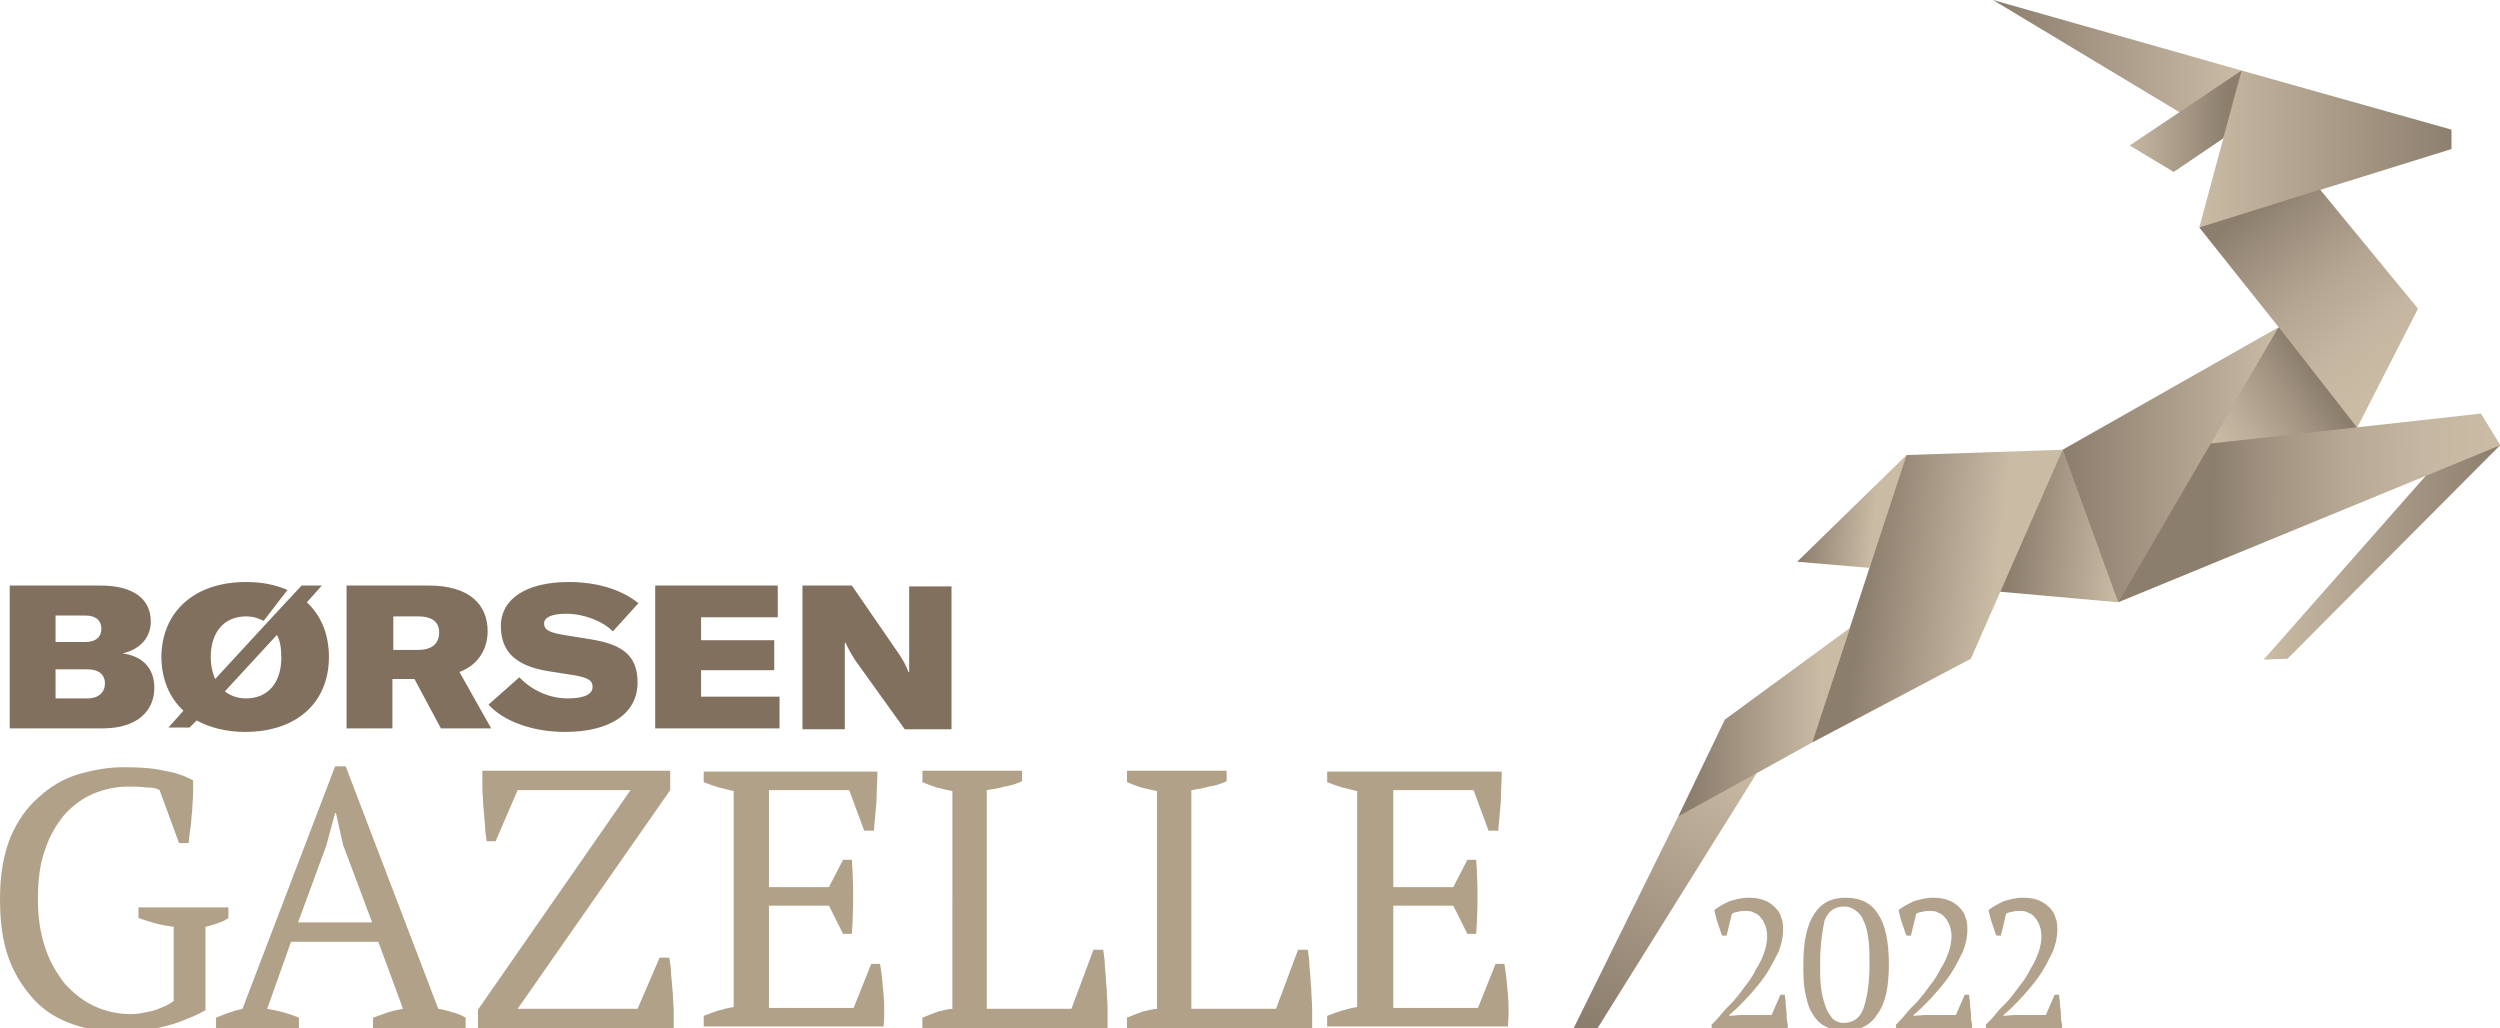 <?xml version="1.0" encoding="utf-8"?>
<!-- Generator: Adobe Illustrator 25.2.0, SVG Export Plug-In . SVG Version: 6.00 Build 0)  -->
<svg version="1.1" id="Layer_1" xmlns="http://www.w3.org/2000/svg" xmlns:xlink="http://www.w3.org/1999/xlink" x="0px" y="0px"
	 viewBox="0 0 283.5 116.6" style="enable-background:new 0 0 283.5 116.6;" xml:space="preserve">
<style type="text/css">
	.st0{fill:#B2A28B;}
	.st1{fill:#B1A189;}
	.st2{fill:#80705D;}
	.st3{fill:url(#SVGID_1_);}
	.st4{fill:url(#SVGID_2_);}
	.st5{fill:url(#SVGID_3_);}
	.st6{fill:url(#SVGID_4_);}
	.st7{fill:url(#SVGID_5_);}
	.st8{fill:url(#SVGID_6_);}
	.st9{fill:url(#SVGID_7_);}
	.st10{fill:url(#SVGID_8_);}
	.st11{fill:url(#SVGID_9_);}
	.st12{fill:url(#SVGID_10_);}
	.st13{fill:url(#SVGID_11_);}
	.st14{fill:url(#SVGID_12_);}
	.st15{fill:url(#SVGID_13_);}
</style>
<g>
	<g>
		<path class="st0" d="M195.8,106.1h-0.5c-0.2-0.4-0.3-0.9-0.5-1.4c-0.2-0.5-0.3-1.1-0.4-1.5c0.5-0.4,1.1-0.7,1.7-1
			c0.7-0.2,1.4-0.4,2.2-0.4c0.7,0,1.3,0.1,1.8,0.3s0.9,0.5,1.2,0.8s0.6,0.7,0.7,1.2c0.2,0.4,0.2,0.9,0.2,1.4c0,0.8-0.2,1.6-0.5,2.4
			c-0.4,0.8-0.8,1.6-1.3,2.4c-0.5,0.8-1.1,1.5-1.7,2.2c-0.6,0.7-1.2,1.3-1.7,1.8l-0.9,0.8v0.1l1.2-0.1h3.6l1-2.3h0.5
			c0,0.3,0.1,0.6,0.1,1c0,0.4,0.1,0.7,0.1,1.1c0,0.4,0,0.7,0.1,1.1s0,0.6,0,0.9h-8.6v-0.7c0.3-0.3,0.7-0.7,1.1-1.2
			c0.4-0.5,0.9-1,1.4-1.5c0.5-0.6,0.9-1.1,1.4-1.8c0.5-0.6,0.9-1.3,1.2-1.9c0.4-0.6,0.7-1.3,0.9-1.9c0.2-0.6,0.3-1.2,0.3-1.8
			c0-0.4-0.1-0.8-0.2-1.1s-0.3-0.7-0.5-0.9c-0.2-0.3-0.5-0.5-0.8-0.6c-0.3-0.2-0.6-0.2-1-0.2c-0.3,0-0.5,0-0.8,0.1
			c-0.2,0-0.5,0.1-0.7,0.2L195.8,106.1z"/>
		<path class="st0" d="M204.5,109.3c0-2.5,0.4-4.4,1.2-5.6c0.8-1.3,2-1.9,3.6-1.9c1.7,0,2.9,0.6,3.7,1.9c0.8,1.2,1.2,3.1,1.2,5.7
			c0,2.5-0.4,4.4-1.3,5.6c-0.8,1.3-2.1,1.9-3.7,1.9c-0.8,0-1.6-0.2-2.2-0.5s-1.1-0.8-1.5-1.5c-0.4-0.6-0.6-1.4-0.8-2.4
			S204.5,110.5,204.5,109.3z M206.4,109.3c0,1,0,1.9,0.1,2.7c0.1,0.8,0.3,1.5,0.5,2.1c0.2,0.6,0.5,1,0.8,1.4
			c0.3,0.3,0.8,0.5,1.2,0.5c1.1,0,1.9-0.5,2.3-1.6c0.4-1.1,0.7-2.8,0.7-5c0-1,0-1.9-0.1-2.7s-0.2-1.5-0.5-2.1
			c-0.2-0.6-0.5-1-0.9-1.3c-0.4-0.3-0.8-0.5-1.4-0.5c-1,0-1.8,0.5-2.2,1.6C206.7,105.4,206.4,107,206.4,109.3z"/>
		<path class="st0" d="M216.7,106.1h-0.5c-0.2-0.4-0.3-0.9-0.5-1.4c-0.2-0.5-0.3-1.1-0.4-1.5c0.5-0.4,1.1-0.7,1.7-1
			c0.7-0.2,1.4-0.4,2.2-0.4c0.7,0,1.3,0.1,1.8,0.3s0.9,0.5,1.2,0.8s0.6,0.7,0.7,1.2c0.2,0.4,0.2,0.9,0.2,1.4c0,0.8-0.2,1.6-0.5,2.4
			c-0.4,0.8-0.8,1.6-1.3,2.4c-0.5,0.8-1.1,1.5-1.7,2.2c-0.6,0.7-1.2,1.3-1.7,1.8l-0.9,0.8v0.1l1.2-0.1h3.6l1-2.3h0.5
			c0,0.3,0.1,0.6,0.1,1c0,0.4,0.1,0.7,0.1,1.1c0,0.4,0,0.7,0.1,1.1s0,0.6,0,0.9H215v-0.7c0.3-0.3,0.7-0.7,1.1-1.2
			c0.4-0.5,0.9-1,1.4-1.5c0.5-0.6,0.9-1.1,1.4-1.8c0.5-0.6,0.9-1.3,1.2-1.9c0.4-0.6,0.7-1.3,0.9-1.9c0.2-0.6,0.3-1.2,0.3-1.8
			c0-0.4-0.1-0.8-0.2-1.1s-0.3-0.7-0.5-0.9c-0.2-0.3-0.5-0.5-0.8-0.6c-0.3-0.2-0.6-0.2-1-0.2c-0.3,0-0.5,0-0.8,0.1
			c-0.2,0-0.5,0.1-0.7,0.2L216.7,106.1z"/>
		<path class="st0" d="M226.9,106.1h-0.5c-0.2-0.4-0.3-0.9-0.5-1.4c-0.2-0.5-0.3-1.1-0.4-1.5c0.5-0.4,1.1-0.7,1.7-1
			c0.7-0.2,1.4-0.4,2.2-0.4c0.7,0,1.3,0.1,1.8,0.3s0.9,0.5,1.2,0.8s0.6,0.7,0.7,1.2c0.2,0.4,0.2,0.9,0.2,1.4c0,0.8-0.2,1.6-0.5,2.4
			c-0.4,0.8-0.8,1.6-1.3,2.4c-0.5,0.8-1.1,1.5-1.7,2.2c-0.6,0.7-1.2,1.3-1.7,1.8l-0.9,0.8v0.1l1.2-0.1h3.6l1-2.3h0.5
			c0,0.3,0.1,0.6,0.1,1c0,0.4,0.1,0.7,0.1,1.1c0,0.4,0,0.7,0.1,1.1s0,0.6,0,0.9h-8.6v-0.7c0.3-0.3,0.7-0.7,1.1-1.2
			c0.4-0.5,0.9-1,1.4-1.5c0.5-0.6,0.9-1.1,1.4-1.8c0.5-0.6,0.9-1.3,1.2-1.9c0.4-0.6,0.7-1.3,0.9-1.9c0.2-0.6,0.3-1.2,0.3-1.8
			c0-0.4-0.1-0.8-0.2-1.1s-0.3-0.7-0.5-0.9c-0.2-0.3-0.5-0.5-0.8-0.6c-0.3-0.2-0.6-0.2-1-0.2c-0.3,0-0.5,0-0.8,0.1
			c-0.2,0-0.5,0.1-0.7,0.2L226.9,106.1z"/>
	</g>
	<g>
		<g>
			<path class="st1" d="M23.2,114.6c-0.5,0.3-1.1,0.6-1.9,0.9c-0.7,0.3-1.5,0.6-2.3,0.8c-0.8,0.2-1.6,0.4-2.4,0.6
				c-0.8,0.2-1.5,0.2-2.2,0.2c-2.2,0-4.2-0.3-6-0.9c-1.8-0.6-3.3-1.5-4.5-2.8s-2.2-2.8-2.9-4.7c-0.7-1.9-1-4.1-1-6.8
				c0-2.7,0.4-5,1.2-7C2,93.1,3,91.6,4.4,90.4c1.3-1.2,2.8-2.1,4.5-2.6c1.7-0.5,3.4-0.8,5.1-0.8c1.8,0,3.4,0.1,4.6,0.4
				c1.3,0.2,2.4,0.6,3.3,1.1c0,0.4,0,0.9,0,1.5c0,0.6-0.1,1.2-0.1,1.9c-0.1,0.7-0.1,1.3-0.2,2c-0.1,0.7-0.2,1.2-0.2,1.7h-1.1l-2.2-6
				c-0.3-0.2-0.8-0.3-1.5-0.3c-0.7-0.1-1.4-0.1-2.1-0.1c-1.4,0-2.7,0.3-3.9,0.8c-1.2,0.5-2.3,1.3-3.3,2.4c-0.9,1.1-1.7,2.4-2.2,4
				c-0.6,1.6-0.8,3.5-0.8,5.7c0,2,0.3,3.8,0.8,5.3c0.5,1.6,1.3,2.9,2.2,4.1c1,1.1,2.1,2,3.4,2.6c1.3,0.6,2.7,0.9,4.2,0.9
				c0.6,0,1.1-0.1,1.6-0.2c0.5-0.1,1-0.2,1.5-0.4c0.4-0.2,0.8-0.3,1.1-0.5c0.3-0.2,0.5-0.3,0.6-0.4v-8.4c-0.7-0.1-1.4-0.2-2.1-0.4
				c-0.7-0.2-1.3-0.4-1.9-0.6v-1.2h10.2v1.2c-0.3,0.2-0.6,0.4-1,0.5c-0.4,0.2-0.9,0.3-1.6,0.5V114.6z"/>
			<path class="st1" d="M33.8,116.6h-9.3v-1.2c1-0.4,2-0.8,3-1l10.5-27.5h1.2l10.5,27.5c0.6,0.1,1.1,0.2,1.6,0.4
				c0.5,0.1,1,0.3,1.5,0.6v1.2H42.3v-1.2c0.6-0.2,1.1-0.4,1.7-0.6c0.6-0.2,1.2-0.3,1.7-0.4l-2.8-7.6h-9.9l-2.7,7.6
				c1.2,0.2,2.4,0.5,3.6,1V116.6z M33.8,104.6h8.4l-3.3-8.8l-0.8-3.6H38l-1,3.7L33.8,104.6z"/>
			<path class="st1" d="M74.8,108.6h1.1c0.1,0.6,0.2,1.2,0.2,1.9c0.1,0.7,0.1,1.4,0.2,2.1c0,0.7,0.1,1.4,0.1,2.1c0,0.7,0,1.3,0,1.9
				H54.2v-2.1l17.3-24.9H58.7l-2.5,5.8h-1c-0.1-0.6-0.2-1.2-0.2-1.9c-0.1-0.7-0.1-1.4-0.2-2.1c0-0.7-0.1-1.4-0.1-2.1
				c0-0.7,0-1.3,0-1.9h21.3v2.2l-17.3,24.8h13.6L74.8,108.6z"/>
			<path class="st1" d="M99.5,87.4c0,1.1-0.1,2.2-0.1,3.4c-0.1,1.1-0.2,2.3-0.3,3.4H98l-1.7-4.6h-9.1v11H94l1.6-3.1h1
				c0.2,2.8,0.2,5.6,0,8.4h-1l-1.6-3.2h-6.8v11.6h9.6l2-5h1c0.2,1.2,0.3,2.3,0.4,3.5c0.1,1.2,0.1,2.4,0,3.6H79.8v-1.2
				c1-0.4,2.1-0.8,3.4-1V89.7c-0.6-0.1-1.1-0.3-1.7-0.4c-0.6-0.2-1.2-0.4-1.7-0.6v-1.2H99.5z"/>
			<path class="st1" d="M104.5,87.4h11.4v1.2c-0.7,0.3-1.3,0.5-2,0.6c-0.7,0.2-1.3,0.3-2,0.4v24.8h9.6l2.5-6.7h1.1
				c0.1,0.6,0.2,1.3,0.2,2c0.1,0.8,0.1,1.6,0.2,2.4c0,0.8,0.1,1.6,0.1,2.4c0,0.8,0,1.5,0,2.1h-21v-1.2c0.7-0.3,1.3-0.5,1.8-0.7
				c0.6-0.1,1.1-0.3,1.6-0.3V89.7c-0.6-0.1-1.3-0.3-1.8-0.4c-0.6-0.2-1.1-0.4-1.6-0.6V87.4z"/>
			<path class="st1" d="M127.7,87.4h11.4v1.2c-0.7,0.3-1.3,0.5-2,0.6c-0.7,0.2-1.3,0.3-2,0.4v24.8h9.6l2.5-6.7h1.1
				c0.1,0.6,0.2,1.3,0.2,2c0.1,0.8,0.1,1.6,0.2,2.4c0,0.8,0.1,1.6,0.1,2.4c0,0.8,0,1.5,0,2.1h-21v-1.2c0.7-0.3,1.3-0.5,1.8-0.7
				c0.6-0.1,1.1-0.3,1.6-0.3V89.7c-0.6-0.1-1.3-0.3-1.8-0.4c-0.6-0.2-1.1-0.4-1.6-0.6V87.4z"/>
			<path class="st1" d="M170.3,87.4c0,1.1-0.1,2.2-0.1,3.4c-0.1,1.1-0.2,2.3-0.3,3.4h-1.1l-1.7-4.6H158v11h6.8l1.6-3.1h1
				c0.2,2.8,0.2,5.6,0,8.4h-1l-1.6-3.2H158v11.6h9.6l2-5h1c0.2,1.2,0.3,2.3,0.4,3.5c0.1,1.2,0.1,2.4,0,3.6h-20.5v-1.2
				c1-0.4,2.1-0.8,3.4-1V89.7c-0.6-0.1-1.1-0.3-1.7-0.4c-0.6-0.2-1.2-0.4-1.7-0.6v-1.2H170.3z"/>
		</g>
	</g>
	<g>
		<g>
			<g>
				<g>
					<g>
						<path class="st2" d="M27.9,66c1.8,0,3.3,0.3,4.7,0.9l-2.7,3.5c-0.6-0.3-1.2-0.5-2-0.5c-2.5,0-4,1.8-4,4.6c0,1,0.2,1.8,0.5,2.5
							l5.9-6.4l0,0l3.9-4.2h2.3l-1.7,1.9c1.6,1.5,2.5,3.6,2.5,6.2c0,5.2-3.7,8.5-9.5,8.5c-2.2,0-4-0.5-5.5-1.3l-0.8,0.8h-2.4
							l1.7-1.9c-1.6-1.5-2.5-3.6-2.5-6.2C18.4,69.3,22.1,66,27.9,66L27.9,66z M64.5,66c3.1,0,5.9,0.8,7.9,2.4l-2.9,3.2
							c-1.2-1.2-3.3-2-5.3-2c-1.6,0-2.5,0.4-2.5,1.1c0,0.7,0.5,1,2.2,1.3l3.1,0.5c3.8,0.6,5.3,2,5.3,4.9c0,3.5-3.1,5.6-8.2,5.6
							c-3.7,0-7-1.2-8.7-3.1l3.5-3.1c1.3,1.4,3.3,2.4,5.5,2.4c1.9,0,2.8-0.5,2.8-1.3c0-0.7-0.4-1-1.9-1.3l-3.2-0.5
							c-3.6-0.6-5.3-2.2-5.3-5.1C56.8,67.9,59.7,66,64.5,66L64.5,66z M11.4,66.4c3.7,0,5.7,1.5,5.7,4.1c0,1.7-1.1,3.1-3.2,3.6
							c2.3,0.3,3.6,1.7,3.6,3.9c0,2.6-1.9,4.6-5.9,4.6H1.1V66.4H11.4z M48.6,66.4c4.7,0,6.7,2.2,6.7,5.2c0,1.9-1,3.8-3.2,4.6
							l3.6,6.4h-5.7l-3-5.6h-2.5v5.6h-5.2V66.4H48.6z M88.2,66.4v3.6h-8.7v2.6h8.3v3.4h-8.3V79h8.9v3.6H74.3V66.4L88.2,66.4
							L88.2,66.4z M96.6,66.4l5.3,7.7c0.4,0.6,0.9,1.4,1.1,2.1h0.1v-9.7h4.8v16.2h-5.3L97,74.9c-0.4-0.6-0.9-1.5-1.1-2h-0.1v9.8H91
							V66.4L96.6,66.4L96.6,66.4z M9.9,75.9H6.3v3.3h3.6c1.3,0,2-0.7,2-1.7C11.9,76.5,11.2,75.9,9.9,75.9z M31.4,72l-5.9,6.4
							c0.6,0.5,1.5,0.8,2.4,0.8c2.5,0,4-1.8,4-4.6C31.9,73.6,31.8,72.7,31.4,72L31.4,72z M47.4,69.9h-2.8v3.8h2.8
							c1.7,0,2.4-0.8,2.4-2C49.8,70.6,49.1,69.9,47.4,69.9z M9.7,69.8H6.3v3h3.4c1.2,0,1.8-0.6,1.8-1.5
							C11.5,70.4,10.9,69.8,9.7,69.8z"/>
					</g>
				</g>
			</g>
		</g>
	</g>
	<g>
		<polygon class="st1" points="281.3,47.1 267.1,48.6 274.1,35.1 262.9,21.5 277.9,16.8 277.9,14.8 254.2,8.1 226.9,0.4 247.4,12.7 
			241.7,16.5 246.5,19.3 252.3,15.4 249.6,25.8 258.6,37.1 233.9,51.2 216.3,51.7 204.1,63.6 212.2,64.3 209.9,71.2 195.7,81.7 
			190.4,92.7 178.6,116.6 181,116.6 199.1,87.6 205.5,84.1 223.4,74.6 226.7,67.1 226.8,67.1 226.9,67 240.2,68.2 275.5,53.7 
			257,74.6 259.3,74.6 283.3,50.5 		"/>
		
			<linearGradient id="SVGID_1_" gradientUnits="userSpaceOnUse" x1="253.489" y1="-33.231" x2="280.093" y2="-33.231" gradientTransform="matrix(1.006 -0.17 -5.000000e-04 -0.994 1.791 73.067)">
			<stop  offset="0" style="stop-color:#CABBA5"/>
			<stop  offset="1" style="stop-color:#8C7E6D"/>
		</linearGradient>
		<polygon class="st3" points="256.7,74.8 259.4,74.7 283.5,50.5 281.3,46.9 		"/>
		
			<linearGradient id="SVGID_2_" gradientUnits="userSpaceOnUse" x1="249.333" y1="45.983" x2="278.872" y2="45.983" gradientTransform="matrix(1 -0.108 0 -1 0 90.004)">
			<stop  offset="0" style="stop-color:#CABBA5"/>
			<stop  offset="1" style="stop-color:#8C7E6D"/>
		</linearGradient>
		<polygon class="st4" points="254.2,8 278,14.7 278,16.9 249.4,25.8 		"/>
		
			<linearGradient id="SVGID_3_" gradientUnits="userSpaceOnUse" x1="254.157" y1="114.448" x2="226.134" y2="114.448" gradientTransform="matrix(1 0 0 -1 0 122.305)">
			<stop  offset="0" style="stop-color:#CABBA5"/>
			<stop  offset="1" style="stop-color:#8C7E6D"/>
		</linearGradient>
		<polygon class="st5" points="254.2,8 226,0 252.1,15.7 		"/>
		
			<linearGradient id="SVGID_4_" gradientUnits="userSpaceOnUse" x1="240.895" y1="108.585" x2="252.599" y2="108.585" gradientTransform="matrix(1 0 0 -1 0 122.305)">
			<stop  offset="0" style="stop-color:#CABBA5"/>
			<stop  offset="1" style="stop-color:#8C7E6D"/>
		</linearGradient>
		<polygon class="st6" points="254.2,8 241.5,16.5 246.5,19.5 252.1,15.7 		"/>
		
			<linearGradient id="SVGID_5_" gradientUnits="userSpaceOnUse" x1="271.267" y1="79.316" x2="256.171" y2="99.403" gradientTransform="matrix(1 0 0 -1 0 122.305)">
			<stop  offset="0" style="stop-color:#CABBA5"/>
			<stop  offset="0.23" style="stop-color:#C4B6A0"/>
			<stop  offset="0.524" style="stop-color:#B4A692"/>
			<stop  offset="0.851" style="stop-color:#9A8C7A"/>
			<stop  offset="1" style="stop-color:#8C7E6D"/>
		</linearGradient>
		<polygon class="st7" points="249.4,25.8 258.4,37.1 267.3,48.5 274.2,35 263.1,21.5 		"/>
		
			<linearGradient id="SVGID_6_" gradientUnits="userSpaceOnUse" x1="258.411" y1="69.6" x2="234.134" y2="69.6" gradientTransform="matrix(1 0 0 -1 0 122.305)">
			<stop  offset="0" style="stop-color:#CABBA5"/>
			<stop  offset="1" style="stop-color:#8C7E6D"/>
		</linearGradient>
		<polygon class="st8" points="233.9,51 258.4,37.1 240.2,68.3 		"/>
		
			<linearGradient id="SVGID_7_" gradientUnits="userSpaceOnUse" x1="240.913" y1="62.252" x2="228.375" y2="63.398" gradientTransform="matrix(1 0 0 -1 0 122.305)">
			<stop  offset="0" style="stop-color:#CABBA5"/>
			<stop  offset="1" style="stop-color:#8C7E6D"/>
		</linearGradient>
		<polygon class="st9" points="226.8,67.1 240.2,68.3 233.9,51 		"/>
		
			<linearGradient id="SVGID_8_" gradientUnits="userSpaceOnUse" x1="226.115" y1="-2.103" x2="211.1" y2="-0.192" gradientTransform="matrix(1 -0.108 0 -1 0 90.004)">
			<stop  offset="0" style="stop-color:#CABBA5"/>
			<stop  offset="1" style="stop-color:#8C7E6D"/>
		</linearGradient>
		<polygon class="st10" points="216.2,51.6 233.9,51 223.5,74.7 205.5,84.2 		"/>
		
			<linearGradient id="SVGID_9_" gradientUnits="userSpaceOnUse" x1="206.503" y1="40.417" x2="191.769" y2="40.417" gradientTransform="matrix(1 0 0 -1 0 122.305)">
			<stop  offset="0" style="stop-color:#CABBA5"/>
			<stop  offset="1" style="stop-color:#8C7E6D"/>
		</linearGradient>
		<polygon class="st11" points="195.6,81.6 209.8,71.2 205.5,84.2 190.3,92.6 		"/>
		
			<linearGradient id="SVGID_10_" gradientUnits="userSpaceOnUse" x1="194.562" y1="-45.872" x2="176.255" y2="-72.808" gradientTransform="matrix(1.006 -0.17 -5.000000e-04 -0.994 1.791 73.067)">
			<stop  offset="0" style="stop-color:#CABBA5"/>
			<stop  offset="1" style="stop-color:#8C7E6D"/>
		</linearGradient>
		<polygon class="st12" points="181.1,116.7 199.2,87.7 190.3,92.6 178.4,116.7 		"/>
		
			<linearGradient id="SVGID_11_" gradientUnits="userSpaceOnUse" x1="212.687" y1="64.433" x2="204.469" y2="65.215" gradientTransform="matrix(1 0 0 -1 0 122.305)">
			<stop  offset="0" style="stop-color:#CABBA5"/>
			<stop  offset="1" style="stop-color:#8C7E6D"/>
		</linearGradient>
		<polygon class="st13" points="203.8,63.7 212,64.4 216.2,51.6 		"/>
		
			<linearGradient id="SVGID_12_" gradientUnits="userSpaceOnUse" x1="251.39" y1="71.596" x2="262.696" y2="79.412" gradientTransform="matrix(1 0 0 -1 0 122.305)">
			<stop  offset="0" style="stop-color:#CABBA5"/>
			<stop  offset="0.258" style="stop-color:#BFB09B"/>
			<stop  offset="0.707" style="stop-color:#A29481"/>
			<stop  offset="1" style="stop-color:#8C7E6D"/>
		</linearGradient>
		<polygon class="st14" points="258.4,37.1 267.3,48.5 250.7,50.3 		"/>
		
			<linearGradient id="SVGID_13_" gradientUnits="userSpaceOnUse" x1="282.705" y1="64.542" x2="250.835" y2="64.732" gradientTransform="matrix(1 0 0 -1 0 122.305)">
			<stop  offset="0" style="stop-color:#CABBA5"/>
			<stop  offset="0.241" style="stop-color:#C5B7A1"/>
			<stop  offset="0.508" style="stop-color:#B8A995"/>
			<stop  offset="0.787" style="stop-color:#A29481"/>
			<stop  offset="1" style="stop-color:#8C7E6D"/>
		</linearGradient>
		<polygon class="st15" points="250.7,50.3 281.3,46.9 283.5,50.5 240.2,68.3 		"/>
	</g>
</g>
</svg>
